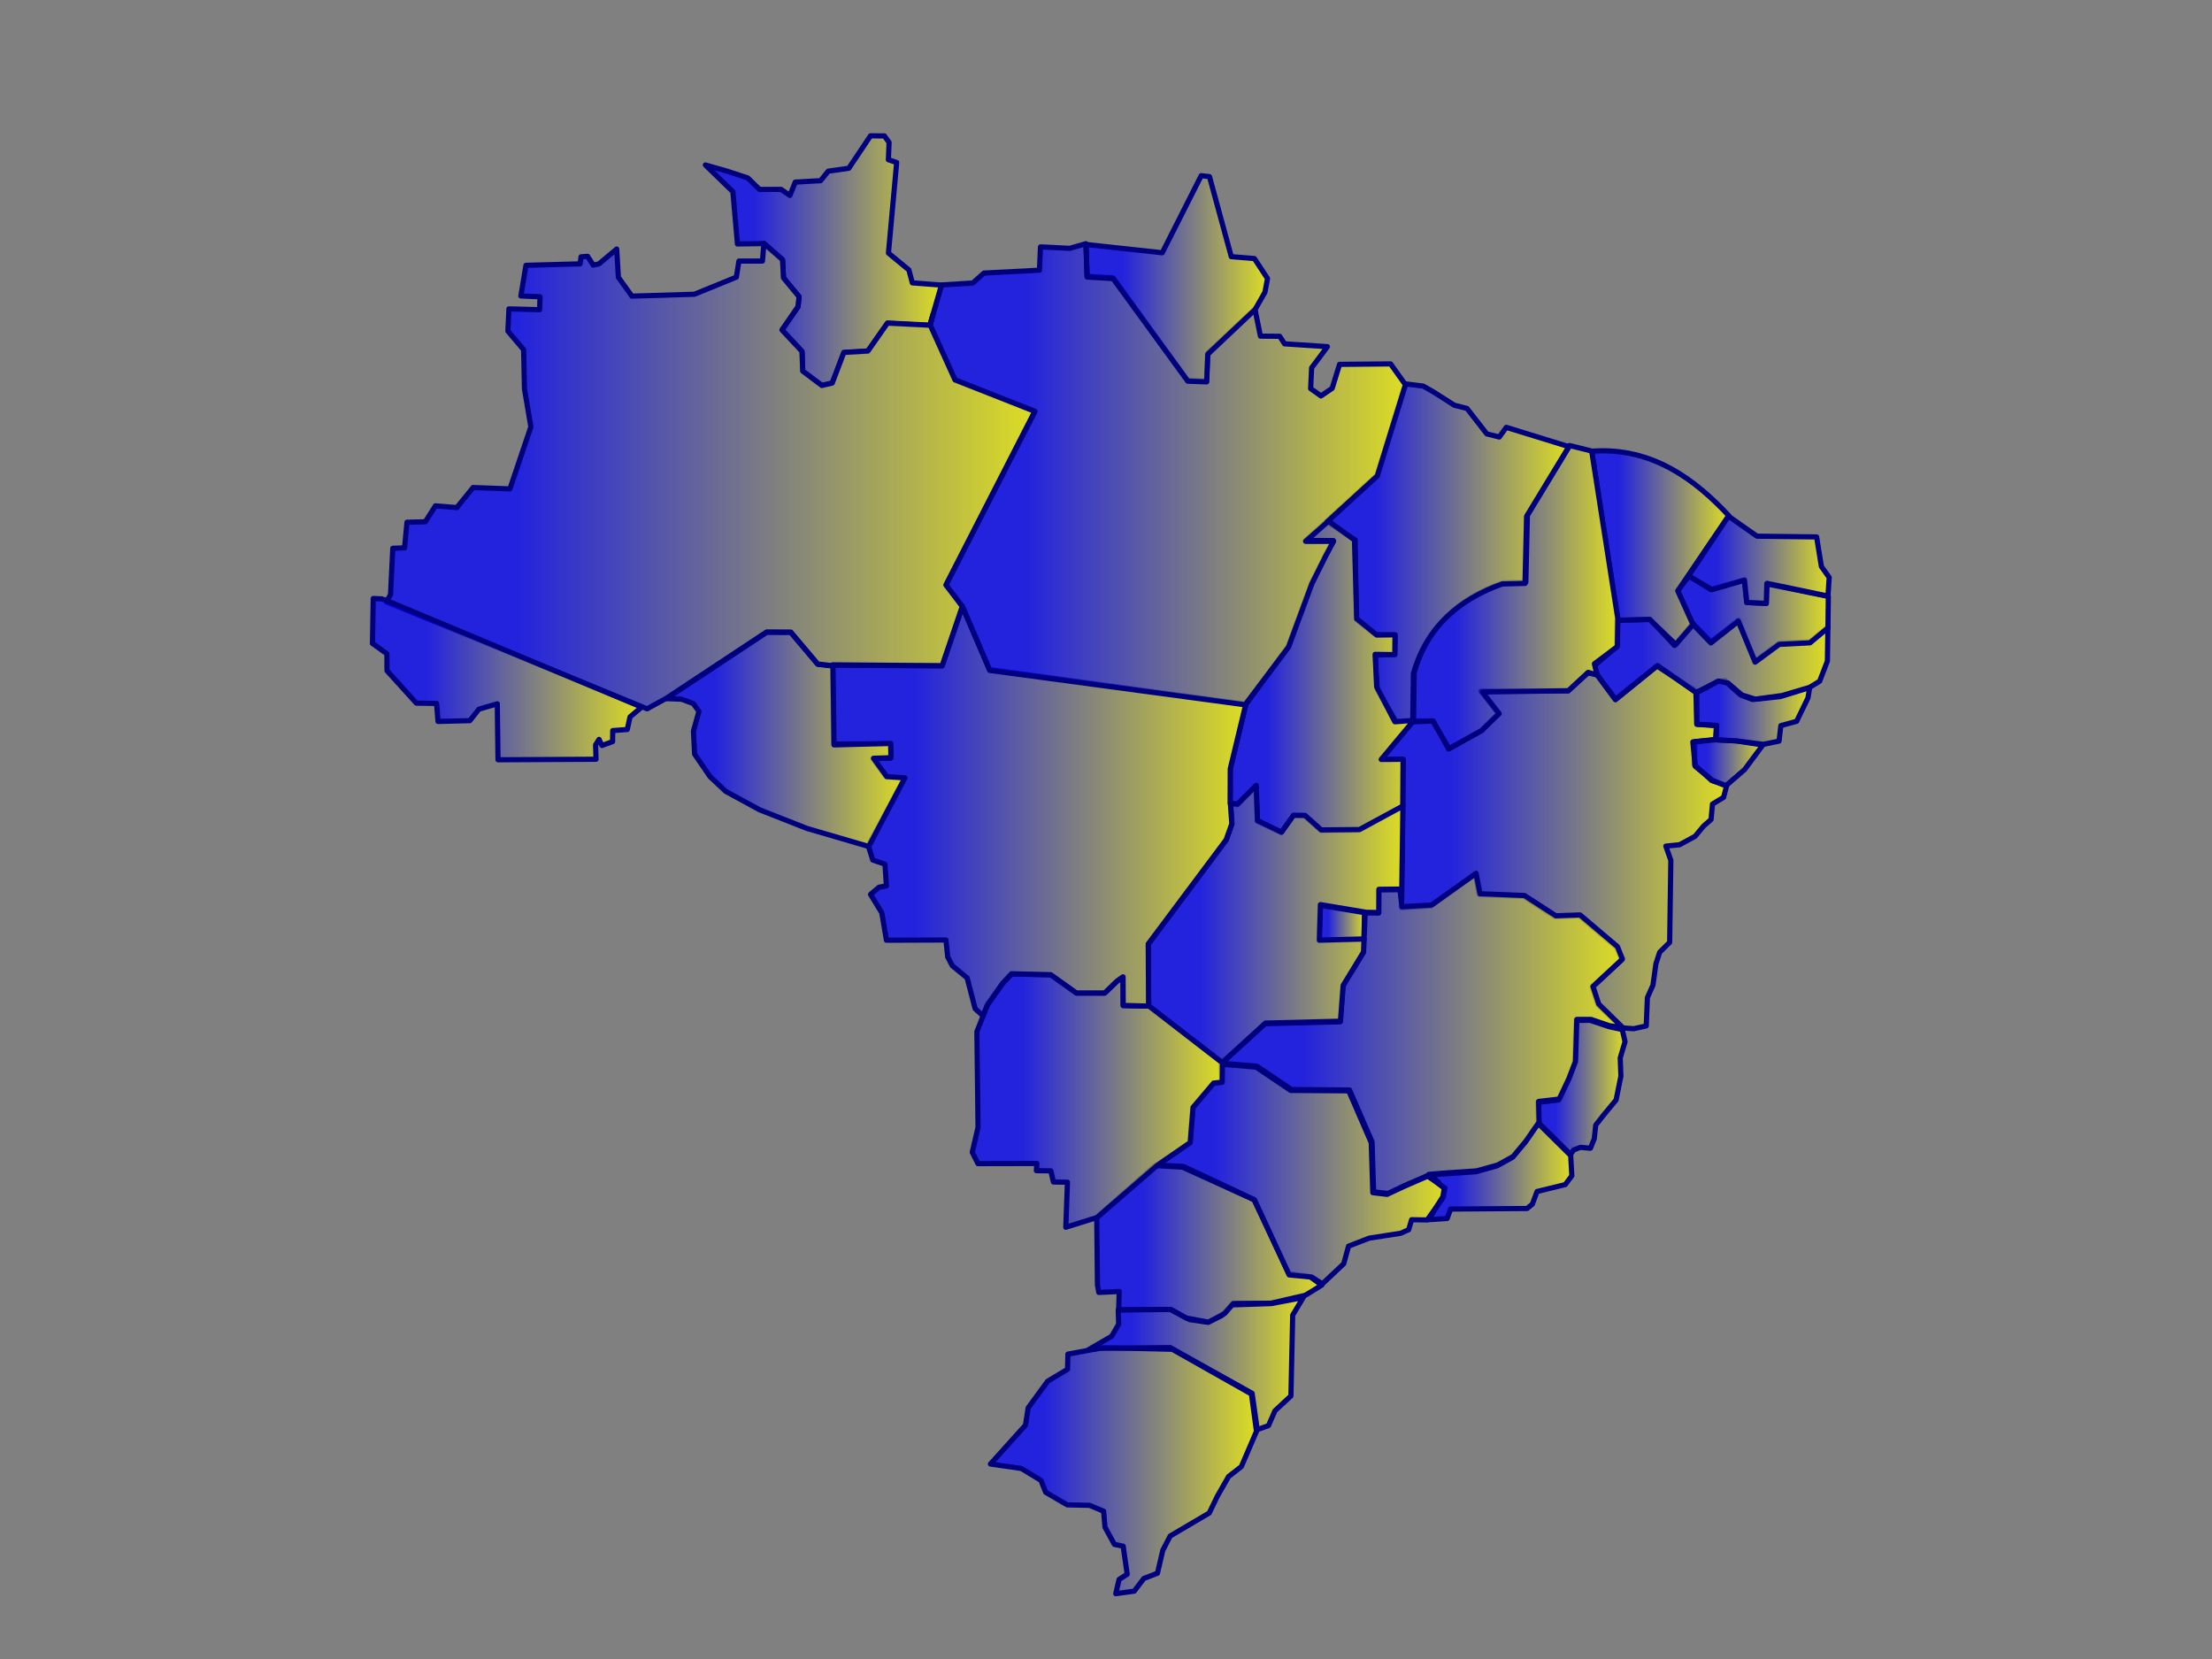 <?xml version="1.0" encoding="UTF-8"?>
<svg width="640" height="480" xmlns="http://www.w3.org/2000/svg" xmlns:svg="http://www.w3.org/2000/svg">
 <rect width="100%" height="100%" fill="#808080" stroke="none"/>
 <title>mapa do brasil</title>
 <defs>
  <linearGradient id="svg_14">
   <stop stop-color="#0000ff" offset="0.203"/>
   <stop stop-color="#ffff00" offset="1"/>
  </linearGradient>
 </defs>
 <g>
  <title>Layer 1</title>
  <g id="g17598">
   <path fill="url(#svg_14)" fill-rule="evenodd" stroke="#00007f" stroke-width="1.5" stroke-linejoin="round" stroke-miterlimit="4" id="path1360" d="m328.167,460.368l-5.347,0.733l0.976,-4.127l2.338,-1.494l-1.17,-8.12l-2.534,-0.52l-2.729,-5.002l-0.39,-4.612l-4.093,-1.689l-6.432,-0.13l-6.237,-3.638l-1.365,-3.443l-5.652,-3.443l-8.965,-1.299l10.133,-11.238l0.779,-5.002l5.651,-7.73l5.749,-3.427l0.097,-4.401l10.231,-1.868l19.975,0.471l22.898,12.943l1.461,10.799l-4.385,10.215l-3.678,2.846l-3.289,5.769l-2.314,4.795l-11.297,6.655l-2.138,4.122l-1.553,6.655l-3.945,1.518l-2.775,3.661l0,0z" fill-opacity="0.73" stroke-linecap="square"/>
   <path fill="url(#svg_14)" fill-rule="evenodd" stroke="#00007f" stroke-width="1.5" stroke-linejoin="round" stroke-miterlimit="4" id="path2120" d="m367.008,412.473l-3.246,1.172l-1.486,-10.511l-23.702,-13.239l-20.389,0.207l-3.24,0.402l6.699,-3.885l2.022,-3.496l-0.122,-4.08l15.079,-0.183l5.53,2.935l5.335,0.792l3.971,-1.937l2.996,-3.106l11.376,-0.378l9.232,-1.742l-3.045,5.079l-0.518,23.388l-4.61,4.29l-1.882,4.29l0,-0z" fill-opacity="0.73" stroke-linecap="square"/>
   <path fill="url(#svg_14)" fill-rule="evenodd" stroke="#00007f" stroke-width="1.5" stroke-linejoin="round" stroke-miterlimit="4" id="path2880" d="m377.653,374.767l1.999,-1.206l2.78,-1.735l-3.469,-2.47l-6.042,-0.816l-10.086,-21.401l-20.746,-9.454l-7.88,-0.448l-16.887,14.991l0.207,19.586l0.391,2.125l5.905,-0.264l-0.161,5.25l15.095,-0.08l4.434,2.493l6.456,1.206l4.698,-2.521l2.493,-2.889l10.867,-0.08l9.948,-2.286z" fill-opacity="0.73" stroke-linecap="square"/>
   <path fill="url(#svg_14)" fill-rule="evenodd" stroke="#00007f" stroke-width="1.5" stroke-linejoin="round" stroke-miterlimit="4" id="path3640" d="m379.525,369.489l3.09,1.97l6.169,-5.818l1.39,-5.083l5.985,-2.326l9.11,-1.407l2.309,-1.04l0.839,-2.878l4.515,0.063l4.698,-6.554l0.471,-2.694l-5.043,-3.429l-6.881,3.004l-4.859,2.269l-4.124,-0.488l-0.448,-14.457l-6.513,-15.008l-16.806,-0.121l-10.006,-6.737l-10.189,-0.856l0.287,5.21l-2.47,0.247l-5.962,7.048l-0.816,10.172l-9.454,6.496l7.639,0.431l20.505,9.621l10.029,21.752l6.536,0.615z" fill-opacity="0.73" stroke-linecap="square"/>
   <path fill="url(#svg_14)" fill-rule="evenodd" stroke="#00007f" stroke-width="1.5" stroke-linejoin="round" stroke-miterlimit="4" id="path4400" d="m413.31,352.895l4.166,-6.656l0.411,-2.448l-4.735,-3.734l4.823,-0.426l9.05,-0.61l6.109,-1.712l4.455,-2.448l3.72,-4.469l3.72,-5.388l9.418,9.316l0.333,5.87l-1.907,2.55l-8.156,1.999l-1.356,3.653l-1.539,1.264l-22.125,0.161l-0.988,2.734l-5.399,0.345z" fill-opacity="0.73" stroke-linecap="square"/>
   <path fill="url(#svg_14)" fill-rule="evenodd" stroke="#00007f" stroke-width="1.5" stroke-linejoin="round" stroke-miterlimit="4" id="path5160" d="m454.413,334.013l0.898,-1.297l1.92,-0.748l2.918,0.249l1.122,-2.743l0.424,-3.94l2.095,-2.693l3.79,-4.588l1.396,-6.882l-0.199,-5.287l1.396,-4.688l-0.798,-3.491l-3.99,-0.898l-5.287,-1.795l-4.09,0l-0.399,12.169l-1.895,4.987l-2.793,5.885l-5.985,0.698l0.199,5.885l9.276,9.177l0,-0z" fill-opacity="0.73" stroke-linecap="square"/>
   <path fill="url(#svg_14)" fill-rule="evenodd" stroke="#00007f" stroke-width="1.5" stroke-linejoin="round" stroke-miterlimit="4" id="path5920" d="m472.664,297.643l-3.309,-0.255l-7.015,-6.633l-1.67,-5.106l8.51,-7.906l-1.416,-3.579l-10.832,-9.178l-7.015,0.239l-9.051,-5.87l-12.868,-0.525l-1.161,-5.87l-12.868,9.146l-8.542,0.493l0.62,-42.773l-6.506,-0.016l9.274,-11.214l5.71,-0.016l4.8,8.013l9.381,-5.221l4.8,-4.967l-5.031,-6.443l25.255,-0.08l5.658,-5.17l2.604,0.429l5.404,7.301l12.021,-9.751l11.257,7.301l0.294,9.566l5.638,0.404l-0.215,3.967l-6.069,0.658l0.039,6.766l4.875,4.476l4.366,1.422l-0.918,3.454l-3.208,1.927l-0.409,4.472l-2.19,1.927l-2.445,2.945l-4.481,2.436l-3.972,0.4l1.444,4.122l-0.337,23.719l-2.882,2.85l-1.101,3.359l-0.846,6.158l-1.61,3.613l-0.337,8.194l-3.646,0.814l-0,0z" fill-opacity="0.73" stroke-linecap="square"/>
   <path fill="url(#svg_14)" fill-rule="evenodd" stroke="#00007f" stroke-width="1.5" stroke-linejoin="round" stroke-miterlimit="4" id="path6682" d="m398.869,257.478l6.184,-0.07l0.592,4.929l8.56,-0.477l12.857,-9.174l1.16,5.9l12.857,0.511l9.072,5.866l7.025,-0.239l10.811,9.174l1.432,3.581l-8.526,7.912l1.671,5.116l7.025,6.872l-3.99,-0.631l-5.286,-1.808l-4.092,0l-0.375,12.175l-1.91,4.979l-2.797,5.9l-5.968,0.682l0.153,5.985l-3.803,5.474l-3.717,4.468l-4.433,2.455l-6.105,1.705l-9.072,0.614l-4.809,0.409l2.831,2.251l-2.933,-2.012l-6.889,3.001l-4.843,2.285l-4.127,-0.477l-0.443,-14.46l-6.514,-15.006l-16.813,-0.136l-9.992,-6.753l-10.197,-0.853l12.564,-11.435l21.731,-0.554l0.772,-10.386l5.922,-9.662l0.414,-11.456l3.982,0.042l0.017,-6.698l-0,0z" fill-opacity="0.73" stroke-linecap="square"/>
   <path fill="url(#svg_14)" fill-rule="evenodd" stroke="#00007f" stroke-width="1.5" stroke-linejoin="round" stroke-miterlimit="4" id="path8207" d="m504.773,222.65l-5.445,4.71l-3.791,-1.539l-5.077,-4.113l-0.666,-7.053l6.686,-0.62l5.767,0.299l7.789,1.218l-5.261,7.099z" fill-opacity="0.73" stroke-linecap="square"/>
   <path fill="url(#svg_14)" fill-rule="evenodd" stroke="#00007f" stroke-width="1.5" stroke-linejoin="round" stroke-miterlimit="4" id="path9725" d="m502.606,214.387l7.557,0.973l4.565,-0.929l0.525,-4.484l4.565,-1.252l3.272,-6.746l0.525,-3.03l-8.524,2.626l-8.039,0.848l-3.388,-1.288l-2.58,-2.257l-1.934,-1.934l-2.257,0.167l-3.227,1.944l-2.742,1.298l0.005,9.216l5.777,0.324l-0.201,4.202l6.101,0.324l0,0z" fill-opacity="0.73" stroke-linecap="square"/>
   <path fill="url(#svg_14)" fill-rule="evenodd" stroke="#00007f" stroke-width="1.5" stroke-linejoin="round" stroke-miterlimit="4" id="path10485" d="m523.575,198.877l2.909,-1.777l2.243,-5.849l0.143,-9.888l-5.19,4.331l-8.906,0.453l-6.967,5.139l-4.867,-11.828l-7.937,6.27l-5.19,-5.364l-5.322,6.373l-7.1,-7.524l-9.524,0.232l-0.151,7.665l-6.292,5.403l0.656,2.656l5.342,7.181l12.129,-9.786l11.16,7.827l6.474,-3.323l2.757,0.555l4.05,3.464l3.888,1.202l7.766,-1.06l7.928,-2.353z" fill-opacity="0.73" stroke-linecap="square"/>
   <path fill="url(#svg_14)" fill-rule="evenodd" stroke="#00007f" stroke-width="1.5" stroke-linejoin="round" stroke-miterlimit="4" id="path12003" d="m511.012,174.544l0.087,-5.626l17.893,3.644l-0.114,9.097l-5.19,4.331l-8.906,0.453l-6.967,5.139l-4.867,-11.828l-7.937,6.27l-5.19,-5.364l-4.429,-9.721l3.27,-4.319l6.359,3.977l9.789,-2.903l0.583,6.636l5.619,0.212z" fill-opacity="0.73" stroke-linecap="square"/>
   <path fill="url(#svg_14)" fill-rule="evenodd" stroke="#00007f" stroke-width="1.5" stroke-linejoin="round" stroke-miterlimit="4" id="path12007" d="m528.889,172.457l0.35,-5.383l-2.254,-3.169l-1.383,-8.552l-17.267,-0.22l-8.283,-5.818l-11.522,17.348l6.835,3.938l9.309,-2.701l0.716,6.412l5.663,0.293l0.195,-5.826l17.641,3.678z" fill-opacity="0.73" stroke-linecap="square"/>
   <path fill="url(#svg_14)" fill-rule="evenodd" stroke="#00007f" stroke-width="1.5" stroke-linejoin="round" stroke-miterlimit="4" id="path12009" d="m468.09,179.488l-7.584,-48.936c17.652,-1.34 30.226,8.517 39.676,18.634l-14.744,21.758l4.394,9.781l-4.98,5.745l-7.584,-7.274l-9.178,0.293z" fill-opacity="0.73" stroke-linecap="square"/>
   <path fill="url(#svg_14)" fill-rule="evenodd" stroke="#00007f" stroke-width="1.5" stroke-linejoin="round" stroke-miterlimit="4" id="path12011" d="m414.647,208.586l-5.664,0.262l0.195,-14.283c3.754,-13.331 13.106,-21.454 25.713,-25.932l6.575,-0.155l0.456,-19.423l12.238,-20.147l6.379,1.595l7.551,48.464l-0.13,8.104l-6.64,4.98l0.781,3.287l-2.604,-0.806l-5.728,5.313l-24.867,0.366l4.85,6.276l-5.045,4.844l-9.602,5.364l-4.458,-8.11z" fill-opacity="0.73" stroke-linecap="square"/>
   <path fill="url(#svg_14)" fill-rule="evenodd" stroke="#00007f" stroke-width="1.5" stroke-linejoin="round" stroke-miterlimit="4" id="path12013" d="m392.087,156.258l0.342,22.946l5.503,4.393l5.697,0.182l-0.122,5.539l-5.597,0.241l0.525,9.783l5.472,9.554l4.843,-0.314l0.195,-13.694c3.754,-13.331 13.106,-21.454 25.713,-25.933l6.575,-0.155l0.456,-19.423l12.238,-20.147l-18.108,-5.586l-2.023,2.802l-3.628,-0.917l-5.719,-7.356l-3.671,-0.927l-6.065,-3.873l-2.935,-1.664l-5.199,-0.646l-8.144,26.419l-14.589,13.347l8.242,5.43l-0,0z" fill-opacity="0.73" stroke-linecap="square"/>
   <path fill="url(#svg_14)" fill-rule="evenodd" stroke="#00007f" stroke-width="1.5" stroke-linejoin="round" stroke-miterlimit="4" id="path12773" d="m385.785,156.4l-8.081,0l6.491,-5.76l7.694,5.588l0.645,22.781l5.803,4.728l5.287,-0.086l-0.043,5.76l-5.717,-0.086l0.446,9.403l5.26,10.09l5.505,-0.398l-9.427,11.294l6.292,-0.054l-0.07,13.701l-12.621,6.824l-11.055,0.101l-4.694,-4.198l-3.318,-0.071l-3.49,4.915l-6.929,-3.338l-0.396,-10.215l-5.382,5.431l-2.033,-0.276l0.03,-10.076l4.5,-18.673l12.258,-16.79l6.756,-18.337l4.005,-8.021l2.286,-4.238z" fill-opacity="0.73" stroke-linecap="square"/>
   <path fill="url(#svg_14)" fill-rule="evenodd" stroke="#00007f" stroke-width="1.5" stroke-linejoin="round" stroke-miterlimit="4" id="path12777" d="m394.616,271.815l0.205,-7.747l-12.862,-2.147l-0.317,10.248l12.974,-0.355z" fill-opacity="0.73" stroke-linecap="square"/>
   <path fill="url(#svg_14)" fill-rule="evenodd" stroke="#00007f" stroke-width="1.5" stroke-linejoin="round" stroke-miterlimit="4" id="path12785" d="m356.453,238.371l-0.422,-5.999l2.046,0.273l5.388,-5.422l0.375,10.197l6.957,3.342l3.479,-4.911l3.308,0.068l4.706,4.195l11.05,-0.102l12.584,-6.821l-0.375,27.283l-0.409,-3.24l-6.173,0.068l-0.034,6.718l-3.956,-0.068l-0.205,5.661l0.136,-5.729l-12.857,-2.149l-0.307,10.265l12.925,-0.341l-0.136,3.751l-5.9,9.685l-0.784,10.367l-21.724,0.546l-12.55,11.459l-21.216,-16.405l-0.106,-17.917l22.548,-30.138l1.651,-4.636l0,-0z" fill-opacity="0.73" stroke-linecap="square"/>
   <path fill="url(#svg_14)" fill-rule="evenodd" stroke="#00007f" stroke-width="1.5" stroke-linejoin="round" stroke-miterlimit="4" id="path12794" d="m353.683,307.501l-0.068,5.627l-2.455,0.239l-5.968,7.059l-0.818,10.163l-9.447,6.514l-17.495,15.142l-9.062,2.84l0.473,-13.038l-4.056,-0.055l-0.735,-3.226l-4.207,-0.055l0.161,-2.076l-17.049,0.037l-1.65,-3.284l1.671,-7.209l-0.337,-27.684l3.054,-7.733l4.413,-6.224l2.601,-2.752l11.357,0.268l7.403,5.281l8.158,-0.003l3.629,-3.475l1.7,-1.208l0.039,8.302l7.476,0.149l21.212,16.404l0,-0z" fill-opacity="0.73" stroke-linecap="square"/>
   <path fill="url(#svg_14)" fill-rule="evenodd" stroke="#00007f" stroke-width="1.5" stroke-linejoin="round" stroke-miterlimit="4" id="path12803" d="m252.518,248.827l-1.311,-4.177l10.469,-19.484l-5.267,-0.343l-3.826,-5.306l5.074,-0.161l-0.095,-4.136l-16.397,0.039l-0.294,-22.825l31.714,0.238l5.87,-17.258l7.857,18.329l74.146,10.007l-4.501,18.689l-0.034,10.061l0.068,0l0.409,5.865l-1.637,4.604l-22.542,30.148l0.102,17.938l0.034,0.034l-7.4,-0.17l-0.034,-8.287l-1.706,1.193l-3.615,3.479l-8.184,0l-7.401,-5.286l-11.356,-0.273l-2.592,2.762l-4.399,6.241l-1.272,3.14l-2.255,-2.029l-2.327,-8.935l-4.295,-3.518l-1.313,-2.524l-0.517,-4.909l-17.218,0.061l-1.337,-7.919l-3.259,-5.338l2.468,-2.085l2.12,-0.366l-0.415,-6.28l-3.532,-1.219l-0,0z" fill-opacity="0.73" stroke-linecap="square"/>
   <path stroke="#00007f" style="vector-effect: non-scaling-stroke;" fill="url(#svg_14)" fill-rule="evenodd" stroke-width="1.5" stroke-linejoin="round" stroke-miterlimit="4" id="path13568" d="m301.047,71.424l8.448,0.433l4.687,-1.345l0.327,9.425l7.508,0.45l21.612,29.684l5.456,0.193l0.327,-8.013l13.662,-12.885l1.609,7.886l5.572,0.051l1.403,2.179l12.408,0.818l-4.576,6.13l-0.281,6.003l2.99,2.122l3.241,-2.203l2.136,-6.931l14.762,-0.132l4.305,6.019l-8.151,26.396l-14.596,13.369l0.068,0.068l-6.207,5.491l8.083,0l-2.285,4.263l-3.99,8.014l-6.753,18.314l-12.584,16.694l-73.868,-9.941l-7.844,-18.314l-4.84,-6.336l25.727,-50.245l-23.079,-9.093l-7.223,-15.933l3.231,-11.598l9.129,-0.571l3.231,-2.879l16.053,-0.828l0.304,-6.753z" fill-opacity="0.73" stroke-linecap="square"/>
   <path fill="url(#svg_14)" fill-rule="evenodd" stroke="#00007f" stroke-width="1.5" stroke-linejoin="round" stroke-miterlimit="4" id="path13575" d="m314.223,70.733l0.327,9.425l7.508,0.45l21.612,29.684l5.456,0.193l0.327,-8.013l13.662,-12.885l2.876,-5.042l0.738,-3.966l-3.793,-5.768l-6.689,-0.554l-6.303,-23.145l-2.396,-0.283l-11.278,22.307l-22.048,-2.402z" fill-opacity="0.73" stroke-linecap="square"/>
   <path fill="url(#svg_14)" fill-rule="evenodd" stroke="#00007f" stroke-width="1.5" stroke-linejoin="round" stroke-miterlimit="4" id="path14335" d="m255.876,39.325l-4.012,-0.02l-6.277,9.384l-5.957,0.839l-2.202,2.746l-7.331,0.411l-1.562,3.862l-2.583,-1.754l-6.198,0.008l-3.39,-3.31l-6.198,-2.034l-6.08,-1.721l7.959,7.724l1.322,15.126l7.669,-0.111l5.372,4.739l0.267,5.249l4.532,5.442l-0.318,2.89l-4.657,6.719l5.809,6.208l0.193,5.698l5.553,4.166l3.001,-0.684l3.367,-8.85l6.94,-0.426l5.664,-8.084l12.27,0.628l3.386,-11.679l-8.451,-0.648l-0.985,-3.726l-5.923,-4.894l2.376,-26.208l-2.396,-0.794l0.209,-5.006l-1.371,-1.891z" fill-opacity="0.73" stroke-linecap="square"/>
   <path fill="url(#svg_14)" fill-rule="evenodd" stroke="#00007f" stroke-width="1.5" stroke-linejoin="round" stroke-miterlimit="4" id="path14337" d="m233.449,239.683l17.909,5.232l10.468,-19.876l-5.267,-0.344l-3.825,-5.306l5.074,-0.16l-0.095,-4.136l-16.398,0.431l-0.294,-22.824l-4.414,-0.48l-7.804,-9.241l-7.003,-0.032l-29.025,19.187l4.408,0.168l3.419,1.273l1.617,2.274l-1.586,5.678l0.345,6.674l4.47,6.524l4.523,4.238l9.795,5.332l13.685,5.387z" fill-opacity="0.73" stroke-linecap="square"/>
   <path fill="url(#svg_14)" fill-rule="evenodd" stroke="#00007f" stroke-width="1.5" stroke-linejoin="round" stroke-miterlimit="4" id="path14339" d="m220.601,75.535l0.43,-5.13l5.388,4.706l0.273,5.252l4.502,5.457l-0.307,2.899l-4.638,6.718l5.798,6.207l0.205,5.695l5.525,4.161l3.001,-0.682l3.376,-8.867l6.957,-0.409l5.661,-8.083l12.277,0.614l0.887,-3.069l-0.819,2.967l7.196,15.926l23.088,9.106l-25.714,50.234l4.74,6.207l-5.832,17.154l-31.716,-0.239l0,0.239l-4.263,-0.477l-7.81,-9.242l-6.991,-0.034l-29.056,19.2l-5.547,3.041l-75.419,-30.951l1.198,-2.084l0.658,-13.415l3.403,-0.126l0.705,-7.41l5.291,-0.126l2.941,-4.618l6.179,0.508l4.715,-5.808l10.65,0.397l6.063,-17.948l-1.856,-11.029l-0.238,-11.299l-4.554,-5.364l0.302,-6.443l8.877,0.238l0.123,-3.742l-5.543,-0.235l1.472,-8.868l15.656,-0.418l0.279,-2.037l1.897,-0.148l1.628,2.55l1.661,-0.368l5.134,-4.285l0.483,8.172l3.904,5.449l18.086,-0.54l12.142,-4.951l0.741,-4.654l6.812,0.004l0,-0l0,0z" fill-opacity="0.73" stroke-linecap="square"/>
   <path fill="url(#svg_14)" fill-rule="evenodd" stroke="#00007f" stroke-width="1.5" stroke-linejoin="round" stroke-miterlimit="4" id="path14348" d="m110.457,173.274l1.76,0.64l73.425,30.674l-3.359,2.839l-0.8,3.639l-4.199,0.315l-0.04,3.194l-3.079,1.115l-0.84,-1.765l-1,1.595l0.12,4.154l-28.354,0.155l-0.21,-16.198l-5.329,1.558l-2.609,3.318l-9.211,0.23l-0.412,-5.209l-5.851,-0.09l-8.501,-9.381l-0.023,-4.902l-4.182,-2.982l0.228,-13.009l2.468,0.109z" fill-opacity="0.73" stroke-linecap="square"/>
  </g>
 </g>
</svg>